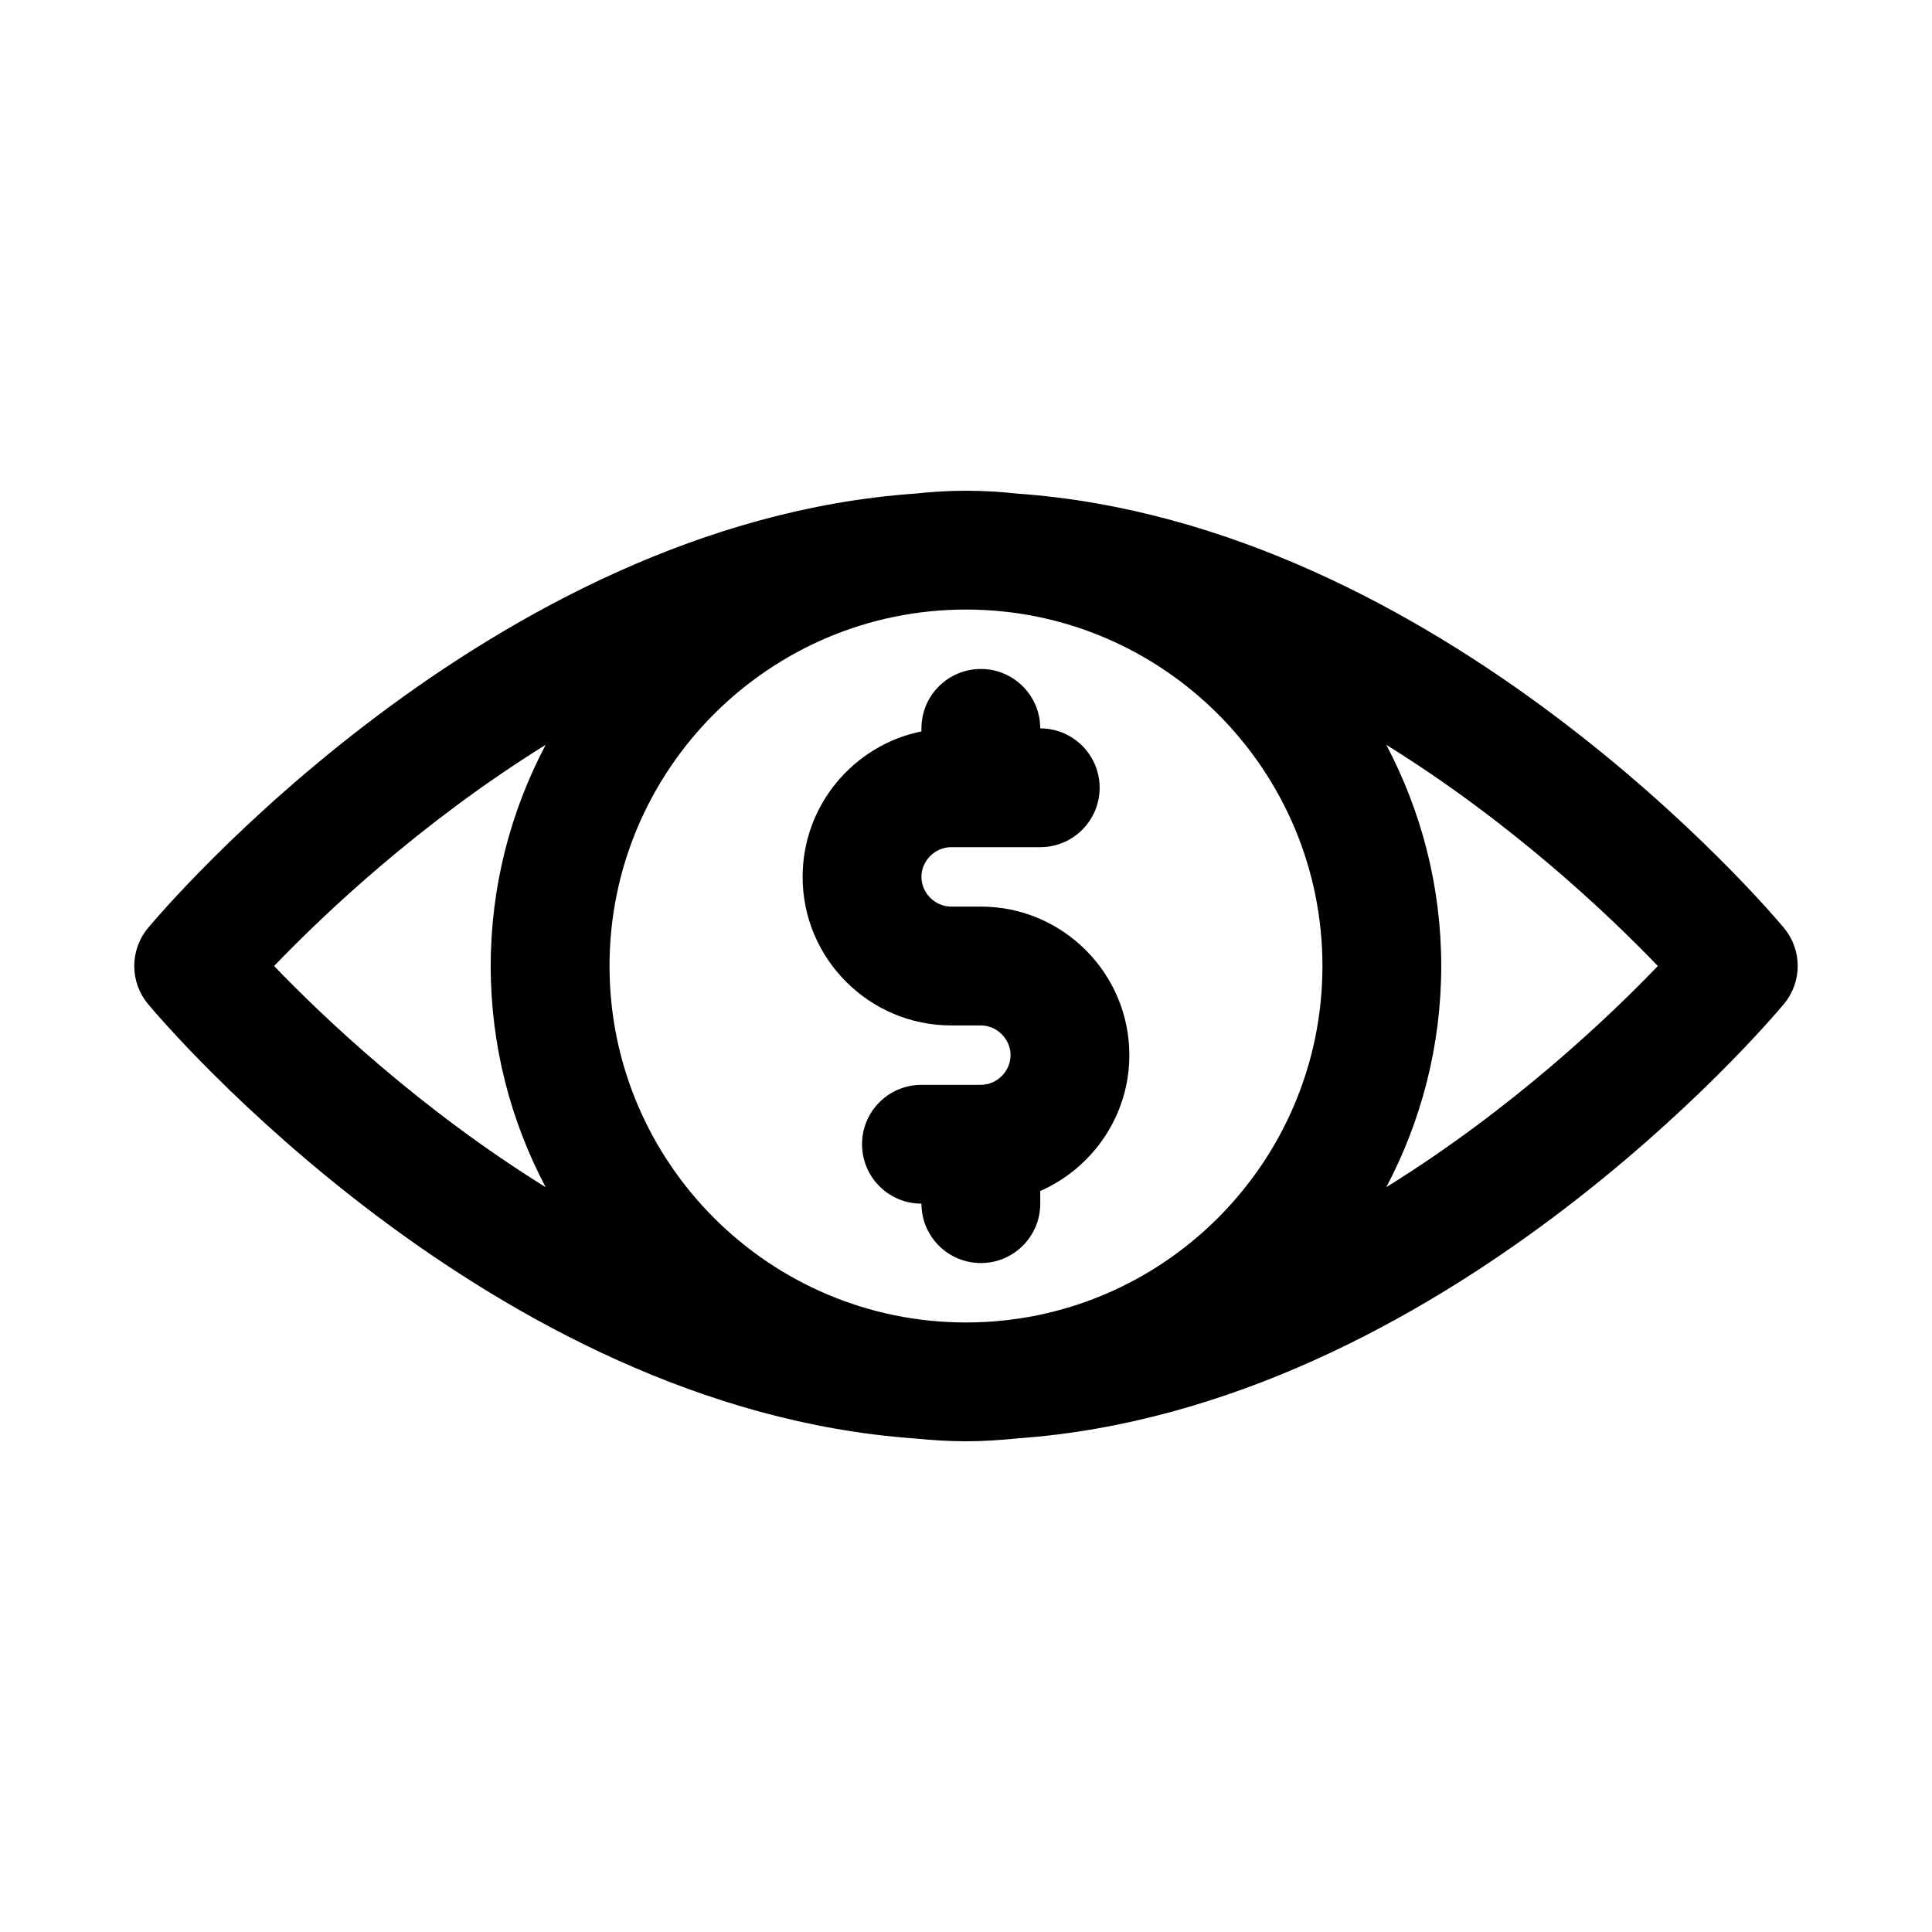 <?xml version="1.0" encoding="UTF-8"?>
<!-- Uploaded to: SVG Repo, www.svgrepo.com, Generator: SVG Repo Mixer Tools -->
<svg fill="#000000" width="800px" height="800px" version="1.1" viewBox="144 144 512 512" xmlns="http://www.w3.org/2000/svg">
 <path d="m616.79 389.94c-3.777-4.551-90.652-107.14-203.11-115.12-4.504-0.488-9.066-0.77-13.68-0.77s-9.18 0.285-13.664 0.77c-112.46 7.984-199.34 110.57-203.12 115.12-4.848 5.84-4.848 14.297 0 20.121 3.777 4.551 90.652 107.14 203.11 115.14 4.488 0.441 9.055 0.754 13.668 0.754s9.18-0.316 13.664-0.77c112.48-7.996 199.34-110.57 203.11-115.14 4.852-5.809 4.852-14.281 0.016-20.105zm-122.33 10.062c0 52.098-42.367 94.465-94.465 94.465s-94.465-42.367-94.465-94.465 42.367-94.465 94.465-94.465 94.465 42.367 94.465 94.465zm-277.82 0c12.895-13.445 38.621-37.926 71.965-58.613-9.258 17.535-14.562 37.453-14.562 58.613s5.305 41.078 14.562 58.613c-33.348-20.688-59.07-45.168-71.965-58.613zm294.74 58.613c9.258-17.539 14.562-37.453 14.562-58.613s-5.305-41.078-14.562-58.613c33.348 20.688 59.07 45.168 71.965 58.613-12.891 13.445-38.617 37.926-71.965 58.613zm-154.68-82.23c0-19.004 13.539-34.906 31.488-38.559v-0.801c0-8.691 7.055-15.742 15.742-15.742 8.691 0 15.742 7.055 15.742 15.742 8.691 0 15.742 7.055 15.742 15.742 0 8.691-7.055 15.742-15.742 15.742h-23.617c-4.266 0-7.871 3.606-7.871 7.871s3.606 7.871 7.871 7.871h7.871c21.695 0 39.359 17.664 39.359 39.359 0 16.074-9.746 29.914-23.617 36.023l0.008 3.344c0 8.707-7.055 15.742-15.742 15.742-8.691 0-15.742-7.039-15.742-15.742-8.691 0-15.742-7.039-15.742-15.742 0-8.707 7.055-15.742 15.742-15.742h15.742c4.266 0 7.871-3.606 7.871-7.871s-3.606-7.871-7.871-7.871h-7.871c-21.699-0.008-39.363-17.672-39.363-39.367z"/>
</svg>